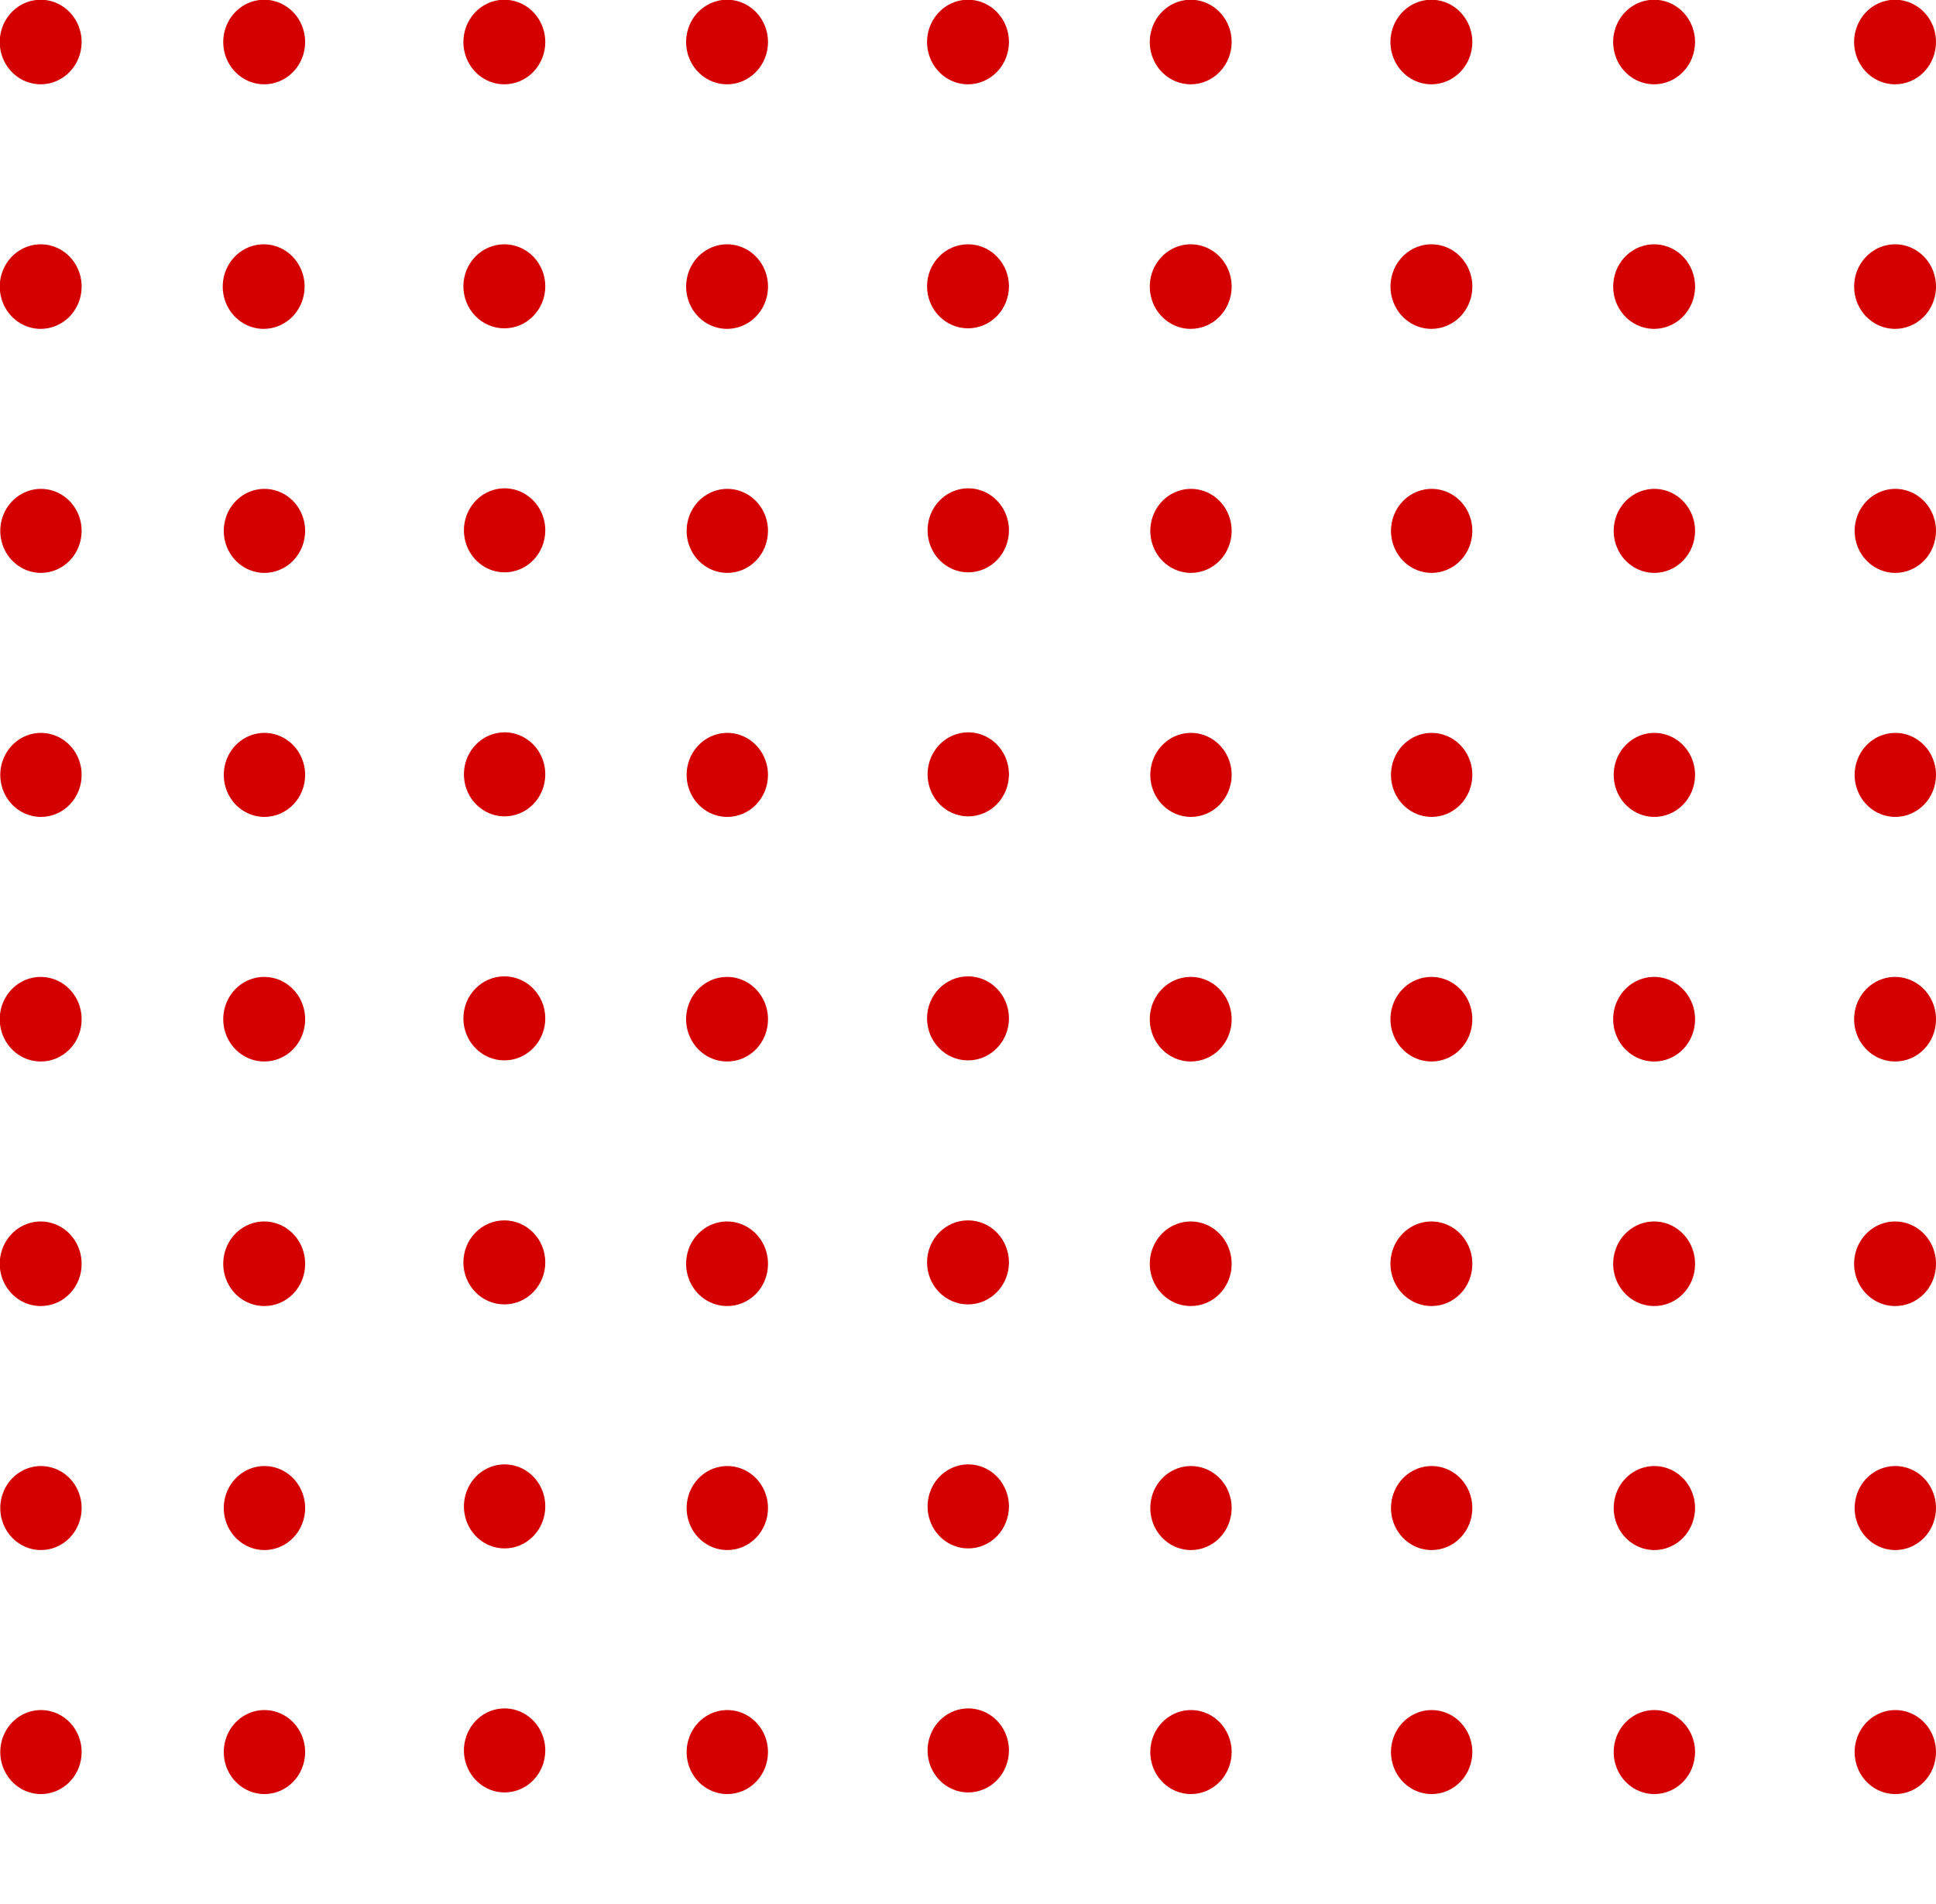 <svg width="182" height="179" viewBox="0 0 182 179" fill="none" xmlns="http://www.w3.org/2000/svg">
<g clip-path="url(#clip0_260_588)">
<path d="M155.5 7.927C154.738 7.927 153.994 7.694 153.361 7.257C152.728 6.82 152.234 6.199 151.943 5.472C151.652 4.746 151.575 3.946 151.724 3.175C151.872 2.404 152.239 1.695 152.777 1.139C153.316 0.583 154.002 0.204 154.748 0.051C155.495 -0.102 156.269 -0.024 156.973 0.277C157.676 0.578 158.277 1.088 158.7 1.742C159.123 2.396 159.349 3.164 159.349 3.951C159.349 5.005 158.944 6.017 158.222 6.762C157.5 7.508 156.521 7.927 155.5 7.927Z" fill="#D40000"/>
<path d="M111.938 7.927C111.176 7.927 110.432 7.694 109.799 7.257C109.166 6.82 108.672 6.199 108.381 5.472C108.09 4.746 108.013 3.946 108.162 3.175C108.31 2.404 108.677 1.695 109.215 1.139C109.754 0.583 110.44 0.204 111.186 0.051C111.933 -0.102 112.707 -0.024 113.411 0.277C114.114 0.578 114.715 1.088 115.138 1.742C115.561 2.396 115.787 3.164 115.787 3.951C115.787 5.005 115.382 6.017 114.66 6.762C113.938 7.508 112.958 7.927 111.938 7.927Z" fill="#D40000"/>
<path d="M68.349 7.927C67.588 7.927 66.844 7.694 66.21 7.257C65.577 6.82 65.084 6.199 64.793 5.472C64.501 4.746 64.425 3.946 64.573 3.175C64.722 2.404 65.089 1.695 65.627 1.139C66.165 0.583 66.851 0.204 67.598 0.051C68.345 -0.102 69.119 -0.024 69.822 0.277C70.526 0.578 71.127 1.088 71.55 1.742C71.973 2.396 72.199 3.164 72.199 3.951C72.199 5.005 71.793 6.017 71.071 6.762C70.349 7.508 69.37 7.927 68.349 7.927Z" fill="#D40000"/>
<path d="M24.836 7.927C24.075 7.927 23.33 7.694 22.697 7.257C22.064 6.82 21.571 6.199 21.279 5.472C20.988 4.746 20.912 3.946 21.06 3.175C21.209 2.404 21.576 1.695 22.114 1.139C22.652 0.583 23.338 0.204 24.085 0.051C24.832 -0.102 25.606 -0.024 26.309 0.277C27.013 0.578 27.614 1.088 28.037 1.742C28.46 2.396 28.686 3.164 28.686 3.951C28.686 5.005 28.28 6.017 27.558 6.762C26.836 7.508 25.857 7.927 24.836 7.927Z" fill="#D40000"/>
<path d="M155.5 53.864C154.745 53.859 154.008 53.623 153.382 53.185C152.756 52.748 152.27 52.13 151.984 51.407C151.699 50.685 151.626 49.892 151.777 49.127C151.927 48.362 152.293 47.661 152.829 47.111C153.365 46.561 154.047 46.187 154.788 46.037C155.529 45.887 156.297 45.966 156.994 46.266C157.692 46.566 158.288 47.072 158.707 47.721C159.126 48.37 159.35 49.133 159.35 49.913C159.35 50.434 159.25 50.95 159.056 51.431C158.862 51.912 158.579 52.349 158.221 52.716C157.863 53.083 157.438 53.373 156.971 53.57C156.505 53.767 156.005 53.867 155.5 53.864Z" fill="#D40000"/>
<path d="M111.937 53.864C111.182 53.859 110.445 53.623 109.819 53.185C109.193 52.748 108.707 52.13 108.421 51.407C108.136 50.685 108.063 49.892 108.214 49.127C108.364 48.362 108.73 47.661 109.266 47.111C109.802 46.561 110.484 46.187 111.225 46.037C111.966 45.887 112.734 45.966 113.431 46.266C114.129 46.566 114.725 47.072 115.144 47.721C115.563 48.37 115.787 49.133 115.787 49.913C115.787 50.434 115.687 50.95 115.493 51.431C115.3 51.912 115.016 52.349 114.658 52.716C114.3 53.083 113.875 53.373 113.408 53.57C112.942 53.767 112.442 53.867 111.937 53.864Z" fill="#D40000"/>
<path d="M68.349 53.864C67.593 53.859 66.856 53.623 66.231 53.185C65.605 52.748 65.119 52.13 64.833 51.407C64.547 50.685 64.475 49.892 64.625 49.127C64.776 48.362 65.142 47.661 65.678 47.111C66.214 46.561 66.895 46.187 67.636 46.037C68.378 45.887 69.145 45.966 69.843 46.266C70.54 46.566 71.136 47.072 71.555 47.721C71.975 48.37 72.198 49.133 72.198 49.913C72.198 50.434 72.099 50.95 71.905 51.431C71.711 51.912 71.427 52.349 71.069 52.716C70.712 53.083 70.287 53.373 69.82 53.57C69.353 53.767 68.853 53.867 68.349 53.864Z" fill="#D40000"/>
<path d="M24.836 53.864C24.081 53.859 23.344 53.623 22.718 53.185C22.092 52.748 21.606 52.13 21.32 51.407C21.035 50.685 20.962 49.892 21.113 49.127C21.263 48.362 21.629 47.661 22.165 47.111C22.701 46.561 23.383 46.187 24.124 46.037C24.865 45.887 25.633 45.966 26.33 46.266C27.028 46.566 27.624 47.072 28.043 47.721C28.462 48.37 28.686 49.133 28.686 49.913C28.686 50.434 28.586 50.95 28.392 51.431C28.198 51.912 27.915 52.349 27.557 52.716C27.199 53.083 26.774 53.373 26.307 53.57C25.84 53.767 25.34 53.867 24.836 53.864Z" fill="#D40000"/>
<path d="M155.501 99.801C154.739 99.801 153.995 99.568 153.362 99.131C152.729 98.694 152.235 98.073 151.944 97.346C151.653 96.62 151.576 95.82 151.725 95.049C151.873 94.278 152.24 93.569 152.778 93.013C153.317 92.457 154.003 92.079 154.749 91.925C155.496 91.772 156.27 91.85 156.974 92.151C157.677 92.452 158.278 92.962 158.701 93.616C159.124 94.27 159.35 95.038 159.35 95.825C159.353 96.348 159.256 96.866 159.064 97.35C158.872 97.834 158.588 98.274 158.23 98.644C157.872 99.014 157.446 99.306 156.978 99.505C156.509 99.704 156.007 99.804 155.501 99.801Z" fill="#D40000"/>
<path d="M111.938 99.801C111.176 99.801 110.432 99.568 109.799 99.131C109.166 98.694 108.672 98.073 108.381 97.346C108.09 96.62 108.013 95.82 108.162 95.049C108.31 94.278 108.677 93.569 109.215 93.013C109.754 92.457 110.44 92.079 111.186 91.925C111.933 91.772 112.707 91.85 113.411 92.151C114.114 92.452 114.715 92.962 115.138 93.616C115.561 94.27 115.787 95.038 115.787 95.825C115.79 96.348 115.693 96.866 115.501 97.35C115.309 97.834 115.025 98.274 114.667 98.644C114.309 99.014 113.883 99.306 113.415 99.505C112.946 99.704 112.444 99.804 111.938 99.801Z" fill="#D40000"/>
<path d="M68.35 99.801C67.588 99.801 66.844 99.568 66.211 99.131C65.578 98.694 65.084 98.073 64.793 97.346C64.502 96.62 64.425 95.82 64.574 95.049C64.722 94.278 65.089 93.569 65.627 93.013C66.166 92.457 66.852 92.079 67.599 91.925C68.345 91.772 69.119 91.85 69.823 92.151C70.526 92.452 71.127 92.962 71.55 93.616C71.974 94.27 72.199 95.038 72.199 95.825C72.203 96.348 72.105 96.866 71.913 97.35C71.721 97.834 71.437 98.274 71.079 98.644C70.721 99.014 70.295 99.306 69.827 99.505C69.358 99.704 68.856 99.804 68.35 99.801Z" fill="#D40000"/>
<path d="M24.836 99.801C24.075 99.801 23.33 99.568 22.697 99.131C22.064 98.694 21.571 98.073 21.279 97.346C20.988 96.62 20.912 95.82 21.06 95.049C21.209 94.278 21.576 93.569 22.114 93.013C22.652 92.457 23.338 92.079 24.085 91.925C24.832 91.772 25.606 91.85 26.309 92.151C27.013 92.452 27.614 92.962 28.037 93.616C28.46 94.27 28.686 95.038 28.686 95.825C28.689 96.348 28.591 96.866 28.399 97.35C28.207 97.834 27.924 98.274 27.565 98.644C27.207 99.014 26.782 99.306 26.313 99.505C25.845 99.704 25.342 99.804 24.836 99.801Z" fill="#D40000"/>
<path d="M155.5 145.738C154.745 145.733 154.008 145.497 153.382 145.059C152.756 144.622 152.27 144.004 151.984 143.281C151.699 142.559 151.626 141.766 151.777 141.001C151.927 140.236 152.293 139.535 152.829 138.985C153.365 138.435 154.047 138.061 154.788 137.911C155.529 137.761 156.297 137.84 156.994 138.14C157.692 138.44 158.288 138.946 158.707 139.595C159.126 140.244 159.35 141.007 159.35 141.787C159.35 142.308 159.25 142.824 159.056 143.305C158.862 143.786 158.579 144.223 158.221 144.59C157.863 144.957 157.438 145.247 156.971 145.444C156.505 145.641 156.005 145.741 155.5 145.738Z" fill="#D40000"/>
<path d="M111.937 145.738C111.182 145.733 110.445 145.497 109.819 145.059C109.193 144.622 108.707 144.004 108.421 143.281C108.136 142.559 108.063 141.766 108.214 141.001C108.364 140.236 108.73 139.535 109.266 138.985C109.802 138.435 110.484 138.061 111.225 137.911C111.966 137.761 112.734 137.84 113.431 138.14C114.129 138.44 114.725 138.946 115.144 139.595C115.563 140.244 115.787 141.007 115.787 141.787C115.787 142.308 115.687 142.824 115.493 143.305C115.3 143.786 115.016 144.223 114.658 144.59C114.3 144.957 113.875 145.247 113.408 145.444C112.942 145.641 112.442 145.741 111.937 145.738Z" fill="#D40000"/>
<path d="M68.349 145.738C67.593 145.733 66.856 145.497 66.231 145.059C65.605 144.622 65.119 144.004 64.833 143.281C64.547 142.559 64.475 141.766 64.625 141.001C64.776 140.236 65.142 139.535 65.678 138.985C66.214 138.435 66.895 138.061 67.636 137.911C68.378 137.761 69.145 137.84 69.843 138.14C70.54 138.44 71.136 138.946 71.555 139.595C71.975 140.244 72.198 141.007 72.198 141.787C72.198 142.308 72.099 142.824 71.905 143.305C71.711 143.786 71.427 144.223 71.069 144.59C70.712 144.957 70.287 145.247 69.82 145.444C69.353 145.641 68.853 145.741 68.349 145.738Z" fill="#D40000"/>
<path d="M24.836 145.738C24.081 145.733 23.344 145.497 22.718 145.059C22.092 144.622 21.606 144.004 21.32 143.281C21.035 142.559 20.962 141.766 21.113 141.001C21.263 140.236 21.629 139.535 22.165 138.985C22.701 138.435 23.383 138.061 24.124 137.911C24.865 137.761 25.633 137.84 26.33 138.14C27.028 138.44 27.624 138.946 28.043 139.595C28.462 140.244 28.686 141.007 28.686 141.787C28.686 142.308 28.586 142.824 28.392 143.305C28.198 143.786 27.915 144.223 27.557 144.59C27.199 144.957 26.774 145.247 26.307 145.444C25.84 145.641 25.34 145.741 24.836 145.738Z" fill="#D40000"/>
<path d="M155.5 30.921C154.734 30.921 153.985 30.684 153.349 30.241C152.714 29.798 152.221 29.169 151.934 28.435C151.646 27.701 151.578 26.895 151.736 26.121C151.895 25.346 152.274 24.638 152.825 24.088C153.376 23.537 154.074 23.169 154.828 23.03C155.583 22.892 156.361 22.989 157.062 23.309C157.763 23.63 158.355 24.16 158.763 24.83C159.17 25.501 159.375 26.282 159.35 27.073C159.318 28.105 158.898 29.084 158.18 29.802C157.461 30.52 156.5 30.921 155.5 30.921Z" fill="#D40000"/>
<path d="M111.936 30.921C111.17 30.921 110.421 30.684 109.785 30.241C109.15 29.798 108.657 29.169 108.37 28.435C108.082 27.701 108.014 26.895 108.172 26.121C108.331 25.346 108.711 24.638 109.261 24.088C109.812 23.537 110.51 23.169 111.264 23.03C112.019 22.892 112.797 22.989 113.498 23.309C114.199 23.63 114.791 24.16 115.199 24.83C115.606 25.501 115.811 26.282 115.786 27.073C115.754 28.105 115.334 29.084 114.616 29.802C113.897 30.52 112.936 30.921 111.936 30.921Z" fill="#D40000"/>
<path d="M68.349 30.921C67.582 30.921 66.834 30.684 66.198 30.241C65.562 29.798 65.07 29.169 64.782 28.435C64.495 27.701 64.426 26.895 64.585 26.121C64.744 25.346 65.123 24.638 65.674 24.088C66.225 23.537 66.922 23.169 67.677 23.03C68.432 22.892 69.21 22.989 69.91 23.309C70.611 23.63 71.204 24.16 71.611 24.83C72.019 25.501 72.223 26.282 72.199 27.073C72.166 28.105 71.747 29.084 71.028 29.802C70.31 30.52 69.349 30.921 68.349 30.921Z" fill="#D40000"/>
<path d="M24.836 30.921C24.068 30.93 23.314 30.702 22.672 30.266C22.03 29.829 21.529 29.204 21.234 28.471C20.939 27.738 20.863 26.93 21.016 26.152C21.169 25.374 21.545 24.661 22.094 24.106C22.642 23.55 23.34 23.176 24.096 23.034C24.852 22.891 25.633 22.985 26.336 23.304C27.04 23.623 27.635 24.153 28.045 24.825C28.455 25.496 28.661 26.279 28.636 27.073C28.604 28.096 28.191 29.067 27.484 29.784C26.776 30.501 25.828 30.908 24.836 30.921Z" fill="#D40000"/>
<path d="M155.5 76.806C154.745 76.801 154.008 76.566 153.382 76.128C152.756 75.691 152.27 75.072 151.984 74.35C151.699 73.628 151.626 72.834 151.777 72.07C151.927 71.305 152.293 70.604 152.829 70.054C153.365 69.504 154.047 69.13 154.788 68.98C155.529 68.829 156.297 68.909 156.994 69.209C157.692 69.509 158.288 70.015 158.707 70.664C159.126 71.313 159.35 72.076 159.35 72.856C159.35 73.377 159.25 73.893 159.056 74.374C158.862 74.855 158.579 75.291 158.221 75.659C157.863 76.026 157.438 76.316 156.971 76.513C156.505 76.71 156.005 76.81 155.5 76.806Z" fill="#D40000"/>
<path d="M111.937 76.806C111.182 76.801 110.445 76.566 109.819 76.128C109.193 75.691 108.707 75.072 108.421 74.35C108.136 73.628 108.063 72.834 108.214 72.07C108.364 71.305 108.73 70.604 109.266 70.054C109.802 69.504 110.484 69.13 111.225 68.98C111.966 68.829 112.734 68.909 113.431 69.209C114.129 69.509 114.725 70.015 115.144 70.664C115.563 71.313 115.787 72.076 115.787 72.856C115.787 73.377 115.687 73.893 115.493 74.374C115.3 74.855 115.016 75.291 114.658 75.659C114.3 76.026 113.875 76.316 113.408 76.513C112.942 76.71 112.442 76.81 111.937 76.806Z" fill="#D40000"/>
<path d="M68.349 76.806C67.593 76.801 66.856 76.566 66.231 76.128C65.605 75.691 65.119 75.072 64.833 74.35C64.547 73.628 64.475 72.834 64.625 72.07C64.776 71.305 65.142 70.604 65.678 70.054C66.214 69.504 66.895 69.13 67.636 68.98C68.378 68.829 69.145 68.909 69.843 69.209C70.54 69.509 71.136 70.015 71.555 70.664C71.975 71.313 72.198 72.076 72.198 72.856C72.198 73.377 72.099 73.893 71.905 74.374C71.711 74.855 71.427 75.291 71.069 75.659C70.712 76.026 70.287 76.316 69.82 76.513C69.353 76.71 68.853 76.81 68.349 76.806Z" fill="#D40000"/>
<path d="M24.836 76.806C24.081 76.801 23.344 76.566 22.718 76.128C22.092 75.691 21.606 75.072 21.32 74.35C21.035 73.628 20.962 72.834 21.113 72.07C21.263 71.305 21.629 70.604 22.165 70.054C22.701 69.504 23.383 69.13 24.124 68.98C24.865 68.829 25.633 68.909 26.33 69.209C27.028 69.509 27.624 70.015 28.043 70.664C28.462 71.313 28.686 72.076 28.686 72.856C28.686 73.377 28.586 73.893 28.392 74.374C28.198 74.855 27.915 75.291 27.557 75.659C27.199 76.026 26.774 76.316 26.307 76.513C25.84 76.71 25.34 76.81 24.836 76.806Z" fill="#D40000"/>
<path d="M155.501 122.794C154.739 122.794 153.995 122.561 153.362 122.124C152.729 121.687 152.235 121.066 151.944 120.34C151.653 119.613 151.576 118.814 151.725 118.043C151.873 117.271 152.24 116.563 152.778 116.007C153.317 115.451 154.003 115.072 154.749 114.919C155.496 114.765 156.27 114.844 156.974 115.145C157.677 115.446 158.278 115.956 158.701 116.609C159.124 117.263 159.35 118.032 159.35 118.818C159.353 119.341 159.256 119.86 159.064 120.344C158.872 120.828 158.588 121.268 158.23 121.637C157.872 122.007 157.446 122.3 156.978 122.499C156.509 122.697 156.007 122.798 155.501 122.794Z" fill="#D40000"/>
<path d="M111.938 122.794C111.176 122.794 110.432 122.561 109.799 122.124C109.166 121.687 108.672 121.066 108.381 120.34C108.09 119.613 108.013 118.814 108.162 118.043C108.31 117.271 108.677 116.563 109.215 116.007C109.754 115.451 110.44 115.072 111.186 114.919C111.933 114.765 112.707 114.844 113.411 115.145C114.114 115.446 114.715 115.956 115.138 116.609C115.561 117.263 115.787 118.032 115.787 118.818C115.79 119.341 115.693 119.86 115.501 120.344C115.309 120.828 115.025 121.268 114.667 121.637C114.309 122.007 113.883 122.3 113.415 122.499C112.946 122.697 112.444 122.798 111.938 122.794Z" fill="#D40000"/>
<path d="M68.35 122.794C67.588 122.794 66.844 122.561 66.211 122.124C65.578 121.687 65.084 121.066 64.793 120.34C64.502 119.613 64.425 118.814 64.574 118.043C64.722 117.271 65.089 116.563 65.627 116.007C66.166 115.451 66.852 115.072 67.599 114.919C68.345 114.765 69.119 114.844 69.823 115.145C70.526 115.446 71.127 115.956 71.55 116.609C71.974 117.263 72.199 118.032 72.199 118.818C72.203 119.341 72.105 119.86 71.913 120.344C71.721 120.828 71.437 121.268 71.079 121.637C70.721 122.007 70.295 122.3 69.827 122.499C69.358 122.697 68.856 122.798 68.35 122.794Z" fill="#D40000"/>
<path d="M24.836 122.794C24.075 122.794 23.33 122.561 22.697 122.124C22.064 121.687 21.571 121.066 21.279 120.34C20.988 119.613 20.912 118.814 21.06 118.043C21.209 117.271 21.576 116.563 22.114 116.007C22.652 115.451 23.338 115.072 24.085 114.919C24.832 114.765 25.606 114.844 26.309 115.145C27.013 115.446 27.614 115.956 28.037 116.609C28.46 117.263 28.686 118.032 28.686 118.818C28.689 119.341 28.591 119.86 28.399 120.344C28.207 120.828 27.924 121.268 27.565 121.637C27.207 122.007 26.782 122.3 26.313 122.499C25.845 122.697 25.342 122.798 24.836 122.794Z" fill="#D40000"/>
<path d="M155.5 168.68C154.745 168.675 154.008 168.439 153.382 168.002C152.756 167.565 152.27 166.946 151.984 166.224C151.699 165.501 151.626 164.708 151.777 163.943C151.927 163.179 152.293 162.477 152.829 161.927C153.365 161.377 154.047 161.004 154.788 160.853C155.529 160.703 156.297 160.783 156.994 161.082C157.692 161.382 158.288 161.889 158.707 162.538C159.126 163.187 159.35 163.949 159.35 164.73C159.35 165.251 159.25 165.766 159.056 166.247C158.862 166.728 158.579 167.165 158.221 167.532C157.863 167.899 157.438 168.19 156.971 168.387C156.505 168.584 156.005 168.683 155.5 168.68Z" fill="#D40000"/>
<path d="M111.937 168.68C111.182 168.675 110.445 168.439 109.819 168.002C109.193 167.565 108.707 166.946 108.421 166.224C108.136 165.501 108.063 164.708 108.214 163.943C108.364 163.179 108.73 162.477 109.266 161.927C109.802 161.377 110.484 161.004 111.225 160.853C111.966 160.703 112.734 160.783 113.431 161.082C114.129 161.382 114.725 161.889 115.144 162.538C115.563 163.187 115.787 163.949 115.787 164.73C115.787 165.251 115.687 165.766 115.493 166.247C115.3 166.728 115.016 167.165 114.658 167.532C114.3 167.899 113.875 168.19 113.408 168.387C112.942 168.584 112.442 168.683 111.937 168.68Z" fill="#D40000"/>
<path d="M68.349 168.68C67.593 168.675 66.856 168.439 66.231 168.002C65.605 167.565 65.119 166.946 64.833 166.224C64.547 165.501 64.475 164.708 64.625 163.943C64.776 163.179 65.142 162.477 65.678 161.927C66.214 161.377 66.895 161.004 67.636 160.853C68.378 160.703 69.145 160.783 69.843 161.082C70.54 161.382 71.136 161.889 71.555 162.538C71.975 163.187 72.198 163.949 72.198 164.73C72.198 165.251 72.099 165.766 71.905 166.247C71.711 166.728 71.427 167.165 71.069 167.532C70.712 167.899 70.287 168.19 69.82 168.387C69.353 168.584 68.853 168.683 68.349 168.68Z" fill="#D40000"/>
<path d="M24.836 168.68C24.081 168.675 23.344 168.439 22.718 168.002C22.092 167.565 21.606 166.946 21.32 166.224C21.035 165.501 20.962 164.708 21.113 163.943C21.263 163.179 21.629 162.477 22.165 161.927C22.701 161.377 23.383 161.004 24.124 160.853C24.865 160.703 25.633 160.783 26.33 161.082C27.028 161.382 27.624 161.889 28.043 162.538C28.462 163.187 28.686 163.949 28.686 164.73C28.686 165.251 28.586 165.766 28.392 166.247C28.198 166.728 27.915 167.165 27.557 167.532C27.199 167.899 26.774 168.19 26.307 168.387C25.84 168.584 25.34 168.683 24.836 168.68Z" fill="#D40000"/>
<path d="M178.151 7.927C177.39 7.927 176.645 7.694 176.012 7.257C175.379 6.82 174.886 6.199 174.594 5.472C174.303 4.746 174.227 3.946 174.375 3.175C174.524 2.404 174.89 1.695 175.429 1.139C175.967 0.583 176.653 0.204 177.4 0.051C178.147 -0.102 178.921 -0.024 179.624 0.277C180.327 0.578 180.929 1.088 181.352 1.742C181.775 2.396 182 3.164 182 3.951C182 5.005 181.595 6.017 180.873 6.762C180.151 7.508 179.172 7.927 178.151 7.927Z" fill="#D40000"/>
<path d="M134.563 7.927C133.801 7.927 133.057 7.694 132.424 7.257C131.791 6.82 131.297 6.199 131.006 5.472C130.715 4.746 130.638 3.946 130.787 3.175C130.935 2.404 131.302 1.695 131.84 1.139C132.379 0.583 133.065 0.204 133.811 0.051C134.558 -0.102 135.332 -0.024 136.036 0.277C136.739 0.578 137.34 1.088 137.763 1.742C138.186 2.396 138.412 3.164 138.412 3.951C138.412 5.005 138.007 6.017 137.285 6.762C136.563 7.508 135.583 7.927 134.563 7.927Z" fill="#D40000"/>
<path d="M91.001 7.927C90.239 7.927 89.495 7.694 88.862 7.257C88.229 6.82 87.735 6.199 87.444 5.472C87.153 4.746 87.076 3.946 87.225 3.175C87.373 2.404 87.74 1.695 88.278 1.139C88.817 0.583 89.503 0.204 90.249 0.051C90.996 -0.102 91.77 -0.024 92.474 0.277C93.177 0.578 93.778 1.088 94.201 1.742C94.624 2.396 94.85 3.164 94.85 3.951C94.85 5.005 94.445 6.017 93.723 6.762C93.001 7.508 92.022 7.927 91.001 7.927Z" fill="#D40000"/>
<path d="M47.413 7.927C46.651 7.927 45.907 7.694 45.274 7.257C44.641 6.82 44.147 6.199 43.856 5.472C43.565 4.746 43.488 3.946 43.637 3.175C43.785 2.404 44.152 1.695 44.691 1.139C45.229 0.583 45.915 0.204 46.662 0.051C47.408 -0.102 48.182 -0.024 48.886 0.277C49.589 0.578 50.19 1.088 50.614 1.742C51.036 2.396 51.262 3.164 51.262 3.951C51.262 5.005 50.857 6.017 50.135 6.762C49.413 7.508 48.434 7.927 47.413 7.927Z" fill="#D40000"/>
<path d="M3.85 7.927C3.087 7.932 2.34 7.703 1.704 7.269C1.068 6.835 0.57 6.216 0.275 5.49C-0.02 4.764 -0.1 3.964 0.046 3.191C0.192 2.418 0.556 1.707 1.094 1.148C1.631 0.59 2.317 0.208 3.065 0.053C3.812 -0.103 4.587 -0.025 5.292 0.275C5.997 0.575 6.6 1.085 7.024 1.739C7.448 2.393 7.674 3.163 7.674 3.951C7.674 5.001 7.272 6.008 6.556 6.753C5.839 7.498 4.866 7.92 3.85 7.927Z" fill="#D40000"/>
<path d="M178.151 53.864C177.395 53.859 176.658 53.623 176.032 53.185C175.407 52.748 174.92 52.13 174.635 51.407C174.349 50.685 174.277 49.892 174.427 49.127C174.578 48.362 174.944 47.661 175.48 47.111C176.015 46.561 176.697 46.187 177.438 46.037C178.18 45.887 178.947 45.966 179.645 46.266C180.342 46.566 180.938 47.072 181.357 47.721C181.776 48.37 182 49.133 182 49.913C182 50.434 181.9 50.95 181.707 51.431C181.513 51.912 181.229 52.349 180.871 52.716C180.513 53.083 180.089 53.373 179.622 53.57C179.155 53.767 178.655 53.867 178.151 53.864Z" fill="#D40000"/>
<path d="M134.563 53.864C133.808 53.859 133.071 53.623 132.445 53.185C131.819 52.748 131.333 52.13 131.047 51.407C130.762 50.685 130.689 49.892 130.84 49.127C130.99 48.362 131.356 47.661 131.892 47.111C132.428 46.561 133.11 46.187 133.851 46.037C134.592 45.887 135.36 45.966 136.057 46.266C136.755 46.566 137.351 47.072 137.77 47.721C138.189 48.37 138.413 49.133 138.413 49.913C138.413 50.434 138.313 50.95 138.119 51.431C137.925 51.912 137.642 52.349 137.284 52.716C136.926 53.083 136.501 53.373 136.034 53.57C135.568 53.767 135.067 53.867 134.563 53.864Z" fill="#D40000"/>
<path d="M91 53.812C90.245 53.807 89.508 53.571 88.882 53.134C88.256 52.697 87.77 52.078 87.484 51.356C87.199 50.634 87.126 49.84 87.277 49.076C87.427 48.311 87.793 47.61 88.329 47.06C88.865 46.51 89.547 46.136 90.288 45.986C91.029 45.835 91.797 45.915 92.494 46.215C93.192 46.514 93.788 47.021 94.207 47.67C94.626 48.319 94.85 49.082 94.85 49.862C94.85 50.383 94.75 50.899 94.556 51.38C94.362 51.861 94.079 52.297 93.721 52.664C93.363 53.032 92.938 53.322 92.471 53.519C92.004 53.716 91.504 53.816 91 53.812Z" fill="#D40000"/>
<path d="M47.413 53.812C46.657 53.807 45.92 53.571 45.295 53.134C44.669 52.697 44.182 52.078 43.897 51.356C43.611 50.634 43.539 49.84 43.689 49.076C43.84 48.311 44.206 47.61 44.742 47.06C45.278 46.51 45.959 46.136 46.7 45.986C47.442 45.835 48.209 45.915 48.907 46.215C49.604 46.514 50.2 47.021 50.62 47.67C51.039 48.319 51.262 49.082 51.262 49.862C51.262 50.383 51.163 50.899 50.969 51.38C50.775 51.861 50.491 52.297 50.133 52.664C49.776 53.032 49.351 53.322 48.884 53.519C48.417 53.716 47.917 53.816 47.413 53.812Z" fill="#D40000"/>
<path d="M3.851 53.864C3.094 53.864 2.355 53.633 1.726 53.198C1.097 52.764 0.607 52.147 0.317 51.426C0.028 50.704 -0.048 49.909 0.099 49.143C0.247 48.377 0.611 47.673 1.146 47.12C1.681 46.568 2.363 46.192 3.104 46.039C3.846 45.887 4.615 45.965 5.314 46.264C6.013 46.563 6.611 47.069 7.031 47.719C7.451 48.369 7.675 49.133 7.675 49.914C7.675 50.962 7.272 51.966 6.555 52.707C5.838 53.448 4.865 53.864 3.851 53.864Z" fill="#D40000"/>
<path d="M178.151 99.801C177.39 99.801 176.645 99.568 176.012 99.131C175.379 98.694 174.886 98.073 174.594 97.346C174.303 96.62 174.227 95.82 174.375 95.049C174.524 94.278 174.89 93.569 175.429 93.013C175.967 92.457 176.653 92.079 177.4 91.925C178.147 91.772 178.921 91.85 179.624 92.151C180.327 92.452 180.929 92.962 181.352 93.616C181.775 94.27 182 95.038 182 95.825C182.004 96.348 181.906 96.866 181.714 97.35C181.522 97.834 181.238 98.274 180.88 98.644C180.522 99.014 180.097 99.306 179.628 99.505C179.159 99.704 178.657 99.804 178.151 99.801Z" fill="#D40000"/>
<path d="M134.563 99.801C133.801 99.801 133.057 99.568 132.424 99.131C131.791 98.694 131.297 98.073 131.006 97.346C130.715 96.62 130.638 95.82 130.787 95.049C130.935 94.278 131.302 93.569 131.84 93.013C132.379 92.457 133.065 92.079 133.811 91.925C134.558 91.772 135.332 91.85 136.036 92.151C136.739 92.452 137.34 92.962 137.763 93.616C138.186 94.27 138.412 95.038 138.412 95.825C138.415 96.348 138.318 96.866 138.126 97.35C137.934 97.834 137.65 98.274 137.292 98.644C136.934 99.014 136.508 99.306 136.04 99.505C135.571 99.704 135.069 99.804 134.563 99.801Z" fill="#D40000"/>
<path d="M91.001 99.698C93.127 99.698 94.85 97.929 94.85 95.747C94.85 93.566 93.127 91.797 91.001 91.797C88.874 91.797 87.151 93.566 87.151 95.747C87.151 97.929 88.874 99.698 91.001 99.698Z" fill="#D40000"/>
<path d="M47.413 99.698C49.539 99.698 51.262 97.929 51.262 95.747C51.262 93.566 49.539 91.797 47.413 91.797C45.286 91.797 43.563 93.566 43.563 95.747C43.563 97.929 45.286 99.698 47.413 99.698Z" fill="#D40000"/>
<path d="M3.85 99.801C3.087 99.806 2.34 99.577 1.704 99.143C1.068 98.709 0.57 98.09 0.275 97.364C-0.02 96.638 -0.1 95.838 0.046 95.065C0.192 94.292 0.556 93.581 1.094 93.022C1.631 92.464 2.317 92.082 3.065 91.927C3.812 91.771 4.587 91.849 5.292 92.149C5.997 92.449 6.6 92.959 7.024 93.613C7.448 94.267 7.674 95.037 7.674 95.825C7.678 96.346 7.581 96.862 7.39 97.344C7.2 97.826 6.918 98.265 6.563 98.635C6.207 99.004 5.785 99.297 5.319 99.498C4.853 99.698 4.354 99.801 3.85 99.801Z" fill="#D40000"/>
<path d="M178.151 145.738C177.395 145.733 176.658 145.497 176.032 145.059C175.407 144.622 174.92 144.004 174.635 143.281C174.349 142.559 174.277 141.766 174.427 141.001C174.578 140.236 174.944 139.535 175.48 138.985C176.015 138.435 176.697 138.061 177.438 137.911C178.18 137.761 178.947 137.84 179.645 138.14C180.342 138.44 180.938 138.946 181.357 139.595C181.776 140.244 182 141.007 182 141.787C182 142.308 181.9 142.824 181.707 143.305C181.513 143.786 181.229 144.223 180.871 144.59C180.513 144.957 180.089 145.247 179.622 145.444C179.155 145.641 178.655 145.741 178.151 145.738Z" fill="#D40000"/>
<path d="M134.563 145.738C133.808 145.733 133.071 145.497 132.445 145.059C131.819 144.622 131.333 144.004 131.047 143.281C130.762 142.559 130.689 141.766 130.84 141.001C130.99 140.236 131.356 139.535 131.892 138.985C132.428 138.435 133.11 138.061 133.851 137.911C134.592 137.761 135.36 137.84 136.057 138.14C136.755 138.44 137.351 138.946 137.77 139.595C138.189 140.244 138.413 141.007 138.413 141.787C138.413 142.308 138.313 142.824 138.119 143.305C137.925 143.786 137.642 144.223 137.284 144.59C136.926 144.957 136.501 145.247 136.034 145.444C135.568 145.641 135.067 145.741 134.563 145.738Z" fill="#D40000"/>
<path d="M91 145.583C90.245 145.578 89.508 145.342 88.882 144.905C88.256 144.468 87.77 143.849 87.484 143.127C87.199 142.404 87.126 141.611 87.277 140.846C87.427 140.082 87.793 139.38 88.329 138.83C88.865 138.28 89.547 137.907 90.288 137.756C91.029 137.606 91.797 137.686 92.494 137.985C93.192 138.285 93.788 138.791 94.207 139.44C94.626 140.089 94.85 140.852 94.85 141.632C94.85 142.153 94.75 142.669 94.556 143.15C94.362 143.631 94.079 144.068 93.721 144.435C93.363 144.802 92.938 145.093 92.471 145.29C92.004 145.487 91.504 145.586 91 145.583Z" fill="#D40000"/>
<path d="M47.413 145.583C46.657 145.578 45.92 145.342 45.295 144.905C44.669 144.468 44.182 143.849 43.897 143.127C43.611 142.404 43.539 141.611 43.689 140.846C43.84 140.082 44.206 139.38 44.742 138.83C45.278 138.28 45.959 137.907 46.7 137.756C47.442 137.606 48.209 137.686 48.907 137.985C49.604 138.285 50.2 138.791 50.62 139.44C51.039 140.089 51.262 140.852 51.262 141.632C51.262 142.153 51.163 142.669 50.969 143.15C50.775 143.631 50.491 144.068 50.133 144.435C49.776 144.802 49.351 145.093 48.884 145.29C48.417 145.487 47.917 145.586 47.413 145.583Z" fill="#D40000"/>
<path d="M3.851 145.738C3.094 145.738 2.355 145.506 1.726 145.072C1.097 144.638 0.607 144.021 0.317 143.299C0.028 142.577 -0.048 141.783 0.099 141.017C0.247 140.25 0.611 139.546 1.146 138.994C1.681 138.441 2.363 138.065 3.104 137.913C3.846 137.76 4.615 137.839 5.314 138.138C6.013 138.437 6.611 138.943 7.031 139.593C7.451 140.242 7.675 141.006 7.675 141.787C7.675 142.835 7.272 143.84 6.555 144.581C5.838 145.322 4.865 145.738 3.851 145.738Z" fill="#D40000"/>
<path d="M178.151 30.921C177.384 30.921 176.635 30.684 176 30.241C175.364 29.798 174.871 29.169 174.584 28.435C174.297 27.701 174.228 26.895 174.387 26.121C174.546 25.346 174.925 24.638 175.476 24.088C176.027 23.537 176.724 23.169 177.479 23.03C178.234 22.892 179.011 22.989 179.712 23.309C180.413 23.63 181.005 24.16 181.413 24.83C181.821 25.501 182.025 26.282 182 27.073C181.968 28.105 181.548 29.084 180.83 29.802C180.111 30.52 179.151 30.921 178.151 30.921Z" fill="#D40000"/>
<path d="M134.563 30.921C133.797 30.921 133.048 30.684 132.412 30.241C131.777 29.798 131.284 29.169 130.997 28.435C130.709 27.701 130.641 26.895 130.799 26.121C130.958 25.346 131.337 24.638 131.888 24.088C132.439 23.537 133.137 23.169 133.891 23.03C134.646 22.892 135.424 22.989 136.125 23.309C136.826 23.63 137.418 24.16 137.826 24.83C138.233 25.501 138.438 26.282 138.413 27.073C138.381 28.105 137.961 29.084 137.243 29.802C136.524 30.52 135.563 30.921 134.563 30.921Z" fill="#D40000"/>
<path d="M91.001 30.87C93.127 30.87 94.85 29.101 94.85 26.919C94.85 24.737 93.127 22.969 91.001 22.969C88.874 22.969 87.151 24.737 87.151 26.919C87.151 29.101 88.874 30.87 91.001 30.87Z" fill="#D40000"/>
<path d="M47.413 30.87C49.539 30.87 51.262 29.101 51.262 26.919C51.262 24.737 49.539 22.969 47.413 22.969C45.286 22.969 43.563 24.737 43.563 26.919C43.563 29.101 45.286 30.87 47.413 30.87Z" fill="#D40000"/>
<path d="M3.849 30.921C3.082 30.926 2.33 30.694 1.692 30.254C1.053 29.814 0.556 29.187 0.265 28.454C-0.026 27.72 -0.099 26.913 0.057 26.137C0.214 25.361 0.591 24.65 1.141 24.097C1.691 23.544 2.388 23.173 3.143 23.032C3.899 22.892 4.678 22.987 5.38 23.307C6.083 23.627 6.676 24.157 7.085 24.828C7.494 25.499 7.699 26.281 7.674 27.073C7.642 28.101 7.226 29.076 6.513 29.794C5.8 30.511 4.845 30.915 3.849 30.921Z" fill="#D40000"/>
<path d="M178.151 76.806C177.395 76.801 176.658 76.566 176.032 76.128C175.407 75.691 174.92 75.072 174.635 74.35C174.349 73.628 174.277 72.834 174.427 72.07C174.578 71.305 174.944 70.604 175.48 70.054C176.015 69.504 176.697 69.13 177.438 68.98C178.18 68.829 178.947 68.909 179.645 69.209C180.342 69.509 180.938 70.015 181.357 70.664C181.776 71.313 182 72.076 182 72.856C182 73.377 181.9 73.893 181.707 74.374C181.513 74.855 181.229 75.291 180.871 75.659C180.513 76.026 180.089 76.316 179.622 76.513C179.155 76.71 178.655 76.81 178.151 76.806Z" fill="#D40000"/>
<path d="M134.563 76.806C133.808 76.801 133.071 76.566 132.445 76.128C131.819 75.691 131.333 75.072 131.047 74.35C130.762 73.628 130.689 72.834 130.84 72.07C130.99 71.305 131.356 70.604 131.892 70.054C132.428 69.504 133.11 69.13 133.851 68.98C134.592 68.829 135.36 68.909 136.057 69.209C136.755 69.509 137.351 70.015 137.77 70.664C138.189 71.313 138.413 72.076 138.413 72.856C138.413 73.377 138.313 73.893 138.119 74.374C137.925 74.855 137.642 75.291 137.284 75.659C136.926 76.026 136.501 76.316 136.034 76.513C135.568 76.71 135.067 76.81 134.563 76.806Z" fill="#D40000"/>
<path d="M91 76.755C90.245 76.75 89.508 76.514 88.882 76.077C88.256 75.639 87.77 75.021 87.484 74.298C87.199 73.576 87.126 72.783 87.277 72.018C87.427 71.253 87.793 70.552 88.329 70.002C88.865 69.452 89.547 69.078 90.288 68.928C91.029 68.778 91.797 68.857 92.494 69.157C93.192 69.457 93.788 69.963 94.207 70.612C94.626 71.261 94.85 72.024 94.85 72.804C94.85 73.325 94.75 73.841 94.556 74.322C94.362 74.803 94.079 75.24 93.721 75.607C93.363 75.974 92.938 76.264 92.471 76.461C92.004 76.658 91.504 76.758 91 76.755Z" fill="#D40000"/>
<path d="M47.413 76.755C46.657 76.75 45.92 76.514 45.295 76.077C44.669 75.639 44.182 75.021 43.897 74.298C43.611 73.576 43.539 72.783 43.689 72.018C43.84 71.253 44.206 70.552 44.742 70.002C45.278 69.452 45.959 69.078 46.7 68.928C47.442 68.778 48.209 68.857 48.907 69.157C49.604 69.457 50.2 69.963 50.62 70.612C51.039 71.261 51.262 72.024 51.262 72.804C51.262 73.325 51.163 73.841 50.969 74.322C50.775 74.803 50.491 75.24 50.133 75.607C49.776 75.974 49.351 76.264 48.884 76.461C48.417 76.658 47.917 76.758 47.413 76.755Z" fill="#D40000"/>
<path d="M3.851 76.807C3.094 76.807 2.355 76.575 1.726 76.141C1.097 75.707 0.607 75.09 0.317 74.368C0.028 73.647 -0.048 72.852 0.099 72.086C0.247 71.32 0.611 70.616 1.146 70.063C1.681 69.511 2.363 69.135 3.104 68.982C3.846 68.83 4.615 68.908 5.314 69.207C6.013 69.506 6.611 70.012 7.031 70.662C7.451 71.312 7.675 72.075 7.675 72.857C7.675 73.904 7.272 74.909 6.555 75.65C5.838 76.391 4.865 76.807 3.851 76.807Z" fill="#D40000"/>
<path d="M178.151 122.794C177.39 122.794 176.645 122.561 176.012 122.124C175.379 121.687 174.886 121.066 174.594 120.34C174.303 119.613 174.227 118.814 174.375 118.043C174.524 117.271 174.89 116.563 175.429 116.007C175.967 115.451 176.653 115.072 177.4 114.919C178.147 114.765 178.921 114.844 179.624 115.145C180.327 115.446 180.929 115.956 181.352 116.609C181.775 117.263 182 118.032 182 118.818C182.004 119.341 181.906 119.86 181.714 120.344C181.522 120.828 181.238 121.268 180.88 121.637C180.522 122.007 180.097 122.3 179.628 122.499C179.159 122.697 178.657 122.798 178.151 122.794Z" fill="#D40000"/>
<path d="M134.563 122.794C133.801 122.794 133.057 122.561 132.424 122.124C131.791 121.687 131.297 121.066 131.006 120.34C130.715 119.613 130.638 118.814 130.787 118.043C130.935 117.271 131.302 116.563 131.84 116.007C132.379 115.451 133.065 115.072 133.811 114.919C134.558 114.765 135.332 114.844 136.036 115.145C136.739 115.446 137.34 115.956 137.763 116.609C138.186 117.263 138.412 118.032 138.412 118.818C138.415 119.341 138.318 119.86 138.126 120.344C137.934 120.828 137.65 121.268 137.292 121.637C136.934 122.007 136.508 122.3 136.04 122.499C135.571 122.697 135.069 122.798 134.563 122.794Z" fill="#D40000"/>
<path d="M91.001 122.641C93.127 122.641 94.85 120.872 94.85 118.69C94.85 116.508 93.127 114.74 91.001 114.74C88.874 114.74 87.151 116.508 87.151 118.69C87.151 120.872 88.874 122.641 91.001 122.641Z" fill="#D40000"/>
<path d="M47.413 122.641C49.539 122.641 51.262 120.872 51.262 118.69C51.262 116.508 49.539 114.74 47.413 114.74C45.286 114.74 43.563 116.508 43.563 118.69C43.563 120.872 45.286 122.641 47.413 122.641Z" fill="#D40000"/>
<path d="M3.85 122.795C3.087 122.8 2.34 122.571 1.704 122.137C1.068 121.703 0.57 121.084 0.275 120.358C-0.02 119.632 -0.1 118.832 0.046 118.059C0.192 117.286 0.556 116.575 1.094 116.016C1.631 115.458 2.317 115.077 3.065 114.921C3.812 114.766 4.587 114.843 5.292 115.143C5.997 115.443 6.6 115.953 7.024 116.607C7.448 117.262 7.674 118.031 7.674 118.819C7.678 119.34 7.581 119.856 7.39 120.338C7.2 120.821 6.918 121.259 6.563 121.629C6.207 121.998 5.785 122.292 5.319 122.492C4.853 122.692 4.354 122.795 3.85 122.795Z" fill="#D40000"/>
<path d="M178.151 168.68C177.395 168.675 176.658 168.439 176.032 168.002C175.407 167.565 174.92 166.946 174.635 166.224C174.349 165.501 174.277 164.708 174.427 163.943C174.578 163.179 174.944 162.477 175.48 161.927C176.015 161.377 176.697 161.004 177.438 160.853C178.18 160.703 178.947 160.783 179.645 161.082C180.342 161.382 180.938 161.889 181.357 162.538C181.776 163.187 182 163.949 182 164.73C182 165.251 181.9 165.766 181.707 166.247C181.513 166.728 181.229 167.165 180.871 167.532C180.513 167.899 180.089 168.19 179.622 168.387C179.155 168.584 178.655 168.683 178.151 168.68Z" fill="#D40000"/>
<path d="M134.563 168.68C133.808 168.675 133.071 168.439 132.445 168.002C131.819 167.565 131.333 166.946 131.047 166.224C130.762 165.501 130.689 164.708 130.84 163.943C130.99 163.179 131.356 162.477 131.892 161.927C132.428 161.377 133.11 161.004 133.851 160.853C134.592 160.703 135.36 160.783 136.057 161.082C136.755 161.382 137.351 161.889 137.77 162.538C138.189 163.187 138.413 163.949 138.413 164.73C138.413 165.251 138.313 165.766 138.119 166.247C137.925 166.728 137.642 167.165 137.284 167.532C136.926 167.899 136.501 168.19 136.034 168.387C135.568 168.584 135.067 168.683 134.563 168.68Z" fill="#D40000"/>
<path d="M91 168.526C90.245 168.521 89.508 168.285 88.882 167.848C88.256 167.41 87.77 166.792 87.484 166.069C87.199 165.347 87.126 164.554 87.277 163.789C87.427 163.024 87.793 162.323 88.329 161.773C88.865 161.223 89.547 160.849 90.288 160.699C91.029 160.549 91.797 160.628 92.494 160.928C93.192 161.228 93.788 161.734 94.207 162.383C94.626 163.032 94.85 163.795 94.85 164.575C94.85 165.096 94.75 165.612 94.556 166.093C94.362 166.574 94.079 167.011 93.721 167.378C93.363 167.745 92.938 168.035 92.471 168.232C92.004 168.429 91.504 168.529 91 168.526Z" fill="#D40000"/>
<path d="M47.413 168.526C46.657 168.521 45.92 168.285 45.295 167.848C44.669 167.41 44.182 166.792 43.897 166.069C43.611 165.347 43.539 164.554 43.689 163.789C43.84 163.024 44.206 162.323 44.742 161.773C45.278 161.223 45.959 160.849 46.7 160.699C47.442 160.549 48.209 160.628 48.907 160.928C49.604 161.228 50.2 161.734 50.62 162.383C51.039 163.032 51.262 163.795 51.262 164.575C51.262 165.096 51.163 165.612 50.969 166.093C50.775 166.574 50.491 167.011 50.133 167.378C49.776 167.745 49.351 168.035 48.884 168.232C48.417 168.429 47.917 168.529 47.413 168.526Z" fill="#D40000"/>
<path d="M3.851 168.681C3.094 168.681 2.355 168.449 1.726 168.015C1.097 167.581 0.607 166.964 0.317 166.242C0.028 165.52 -0.048 164.726 0.099 163.96C0.247 163.193 0.611 162.489 1.146 161.937C1.681 161.384 2.363 161.008 3.104 160.856C3.846 160.703 4.615 160.781 5.314 161.08C6.013 161.379 6.611 161.886 7.031 162.535C7.451 163.185 7.675 163.949 7.675 164.73C7.675 165.249 7.577 165.763 7.384 166.242C7.192 166.721 6.91 167.157 6.555 167.524C6.2 167.89 5.778 168.181 5.314 168.38C4.85 168.578 4.353 168.681 3.851 168.681Z" fill="#D40000"/>
</g>
<defs>
<clipPath id="clip0_260_588">
<rect width="182" height="179" fill="white"/>
</clipPath>
</defs>
</svg>
